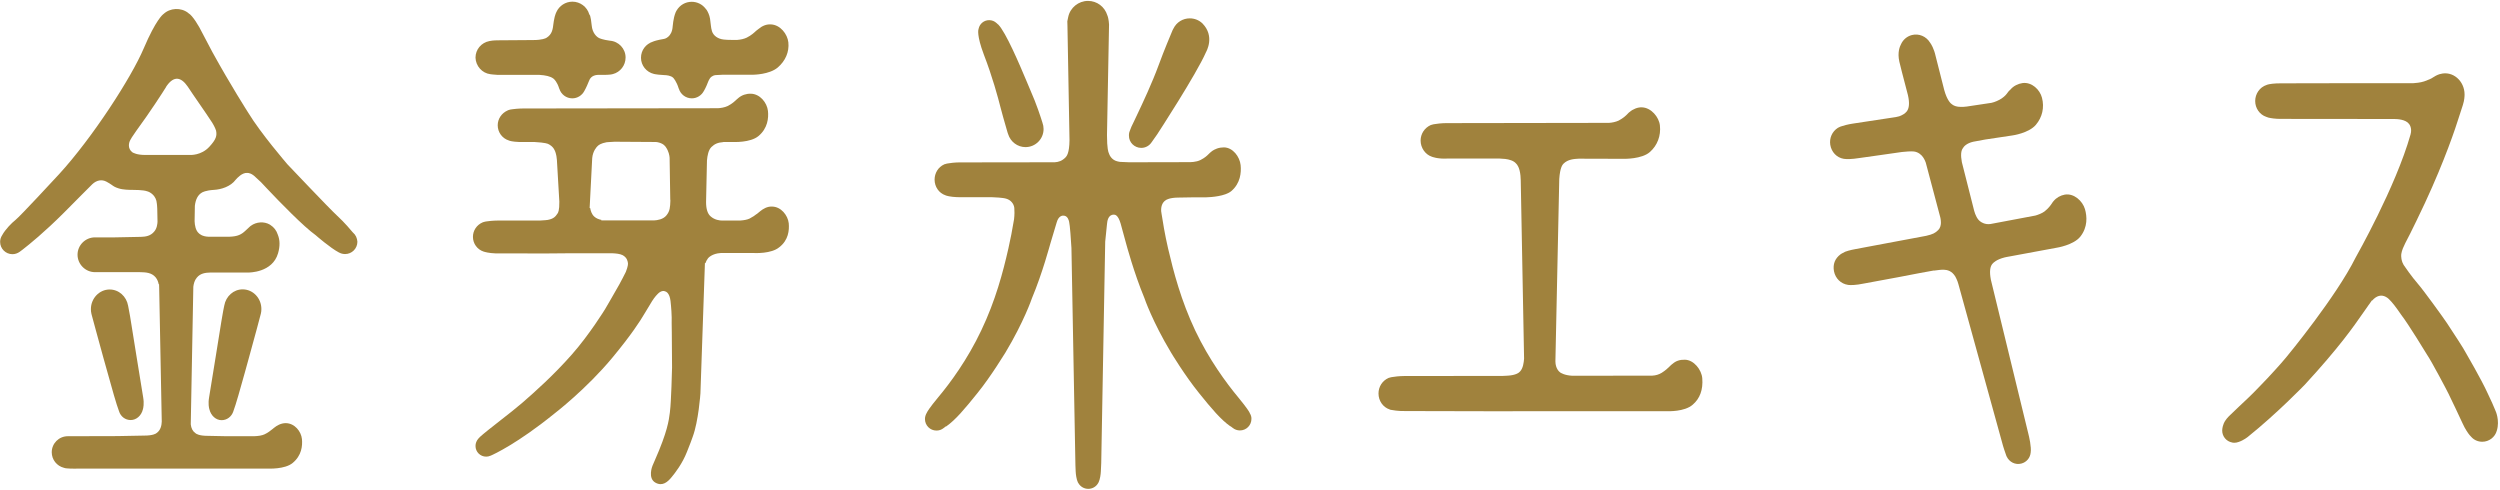 <?xml version="1.0" encoding="utf-8"?>
<!-- Generator: Adobe Illustrator 24.2.3, SVG Export Plug-In . SVG Version: 6.00 Build 0)  -->
<svg version="1.1" id="レイヤー_1" xmlns="http://www.w3.org/2000/svg" xmlns:xlink="http://www.w3.org/1999/xlink" x="0px"
	 y="0px" viewBox="0 0 194.74 38.15" style="enable-background:new 0 0 194.74 38.15;" xml:space="preserve">
<style type="text/css">
	.st0{fill:#A0823D;}
</style>
<g>
	<g>
		<path class="st0" d="M27.5,18.12l-0.03-0.03c-0.1-0.12-0.62-0.75-1.21-1.29c-0.67-0.62-3.74-3.87-3.87-4
			c-0.09-0.11-2.07-2.4-3.06-4.03c-0.01-0.02-1.36-2.12-2.79-4.72l-0.79-1.5c-0.24-0.5-0.75-1.35-1.07-1.52L14.65,1
			c-0.56-0.43-1.4-0.39-1.91,0.09l-0.03,0.02c-0.02,0.02-0.56,0.42-1.51,2.65c-0.97,2.29-4,6.97-6.59,9.8
			c-0.31,0.33-2.99,3.24-3.41,3.58c-0.28,0.22-0.78,0.72-1.03,1.18c-0.11,0.17-0.16,0.34-0.16,0.52c0,0.53,0.43,0.96,0.96,0.96
			c0.21,0,0.4-0.07,0.57-0.19l0.24-0.18c0.49-0.38,1.68-1.34,3.19-2.85c0,0,1.13-1.14,1.42-1.43c0.29-0.3,0.74-0.74,0.8-0.8
			c0.34-0.32,0.74-0.39,1.1-0.2c0.18,0.09,0.3,0.18,0.41,0.25c0.15,0.11,0.27,0.19,0.53,0.27c0.35,0.12,0.88,0.12,1.05,0.12
			c0.15,0,0.89,0,1.18,0.11c0.22,0.05,0.72,0.33,0.76,0.97c0,0,0.03,0.26,0.03,0.4l0.02,1.01c-0.01,0.16-0.04,0.51-0.26,0.76
			c-0.28,0.34-0.66,0.4-1.03,0.41l-2.01,0.04L7.4,18.49c-0.75,0-1.36,0.61-1.36,1.35S6.65,21.2,7.4,21.2l3.5,0
			c0.42,0.01,0.9,0.02,1.22,0.4c0.14,0.17,0.21,0.37,0.24,0.54l0.03,0l0.01,0.32l0.2,10.38c-0.01,0.3-0.09,0.68-0.4,0.89
			c-0.05,0.05-0.29,0.2-0.95,0.2c-0.39,0-1.36,0.02-2.1,0.04l-3.87,0.01c-0.69,0-1.25,0.56-1.25,1.25c0,0.57,0.39,1.07,0.95,1.21
			l0.11,0.03c0.12,0.02,0.45,0.05,1.19,0.03h14.59c0.03,0,1.32,0.07,1.93-0.44c0.7-0.58,0.77-1.33,0.72-1.86
			c-0.06-0.59-0.56-1.23-1.26-1.24c-0.39,0-0.71,0.2-0.92,0.37c-0.04,0.03-0.08,0.06-0.11,0.09c-0.15,0.12-0.36,0.29-0.62,0.41
			c-0.19,0.09-0.47,0.14-0.84,0.15l-2.1,0c-0.59-0.01-1.2-0.03-1.49-0.03c-0.66,0-0.9-0.15-0.97-0.22
			c-0.19-0.13-0.32-0.37-0.35-0.68l0.2-10.72c0.03-0.22,0.09-0.49,0.27-0.7c0.28-0.35,0.69-0.39,1.05-0.4l2.93,0
			c0.08,0,1.91,0.02,2.35-1.5c0.16-0.55,0.15-1.04-0.02-1.45c-0.1-0.32-0.3-0.58-0.57-0.75l-0.06-0.04
			c-0.43-0.25-1.04-0.22-1.47,0.1l-0.03,0.02c-0.04,0.03-0.07,0.06-0.1,0.09c-0.08,0.07-0.18,0.16-0.29,0.27
			c-0.31,0.29-0.59,0.45-1.25,0.47l-1.64,0c-0.49-0.02-0.7-0.23-0.74-0.27c-0.25-0.21-0.32-0.63-0.33-0.94l0.02-1.2
			c0.06-0.51,0.24-0.85,0.55-1.03c0.03-0.02,0.28-0.17,0.94-0.21c0.56-0.03,1.3-0.26,1.69-0.79c0.12-0.14,0.51-0.56,0.89-0.53
			c0.12-0.01,0.38,0.04,0.69,0.36l0.39,0.36v0l0.47,0.5c1.01,1.07,2.85,2.96,3.79,3.63c0.03,0.03,1.15,1,1.8,1.34
			c0.05,0.03,0.09,0.05,0.13,0.06c0.07,0.03,0.1,0.04,0.12,0.04c0.1,0.02,0.17,0.03,0.24,0.03c0.53,0,0.96-0.43,0.96-0.96
			C27.82,18.55,27.71,18.3,27.5,18.12z M16.3,11.44c-0.63,0.68-1.47,0.63-1.5,0.63c0,0-3.46,0-3.5,0c-0.64,0-0.92-0.17-0.98-0.2
			c-0.4-0.3-0.29-0.76-0.16-0.98c0.03-0.06,0.11-0.21,0.45-0.69c1.08-1.47,2.1-3.05,2.33-3.43l0-0.01l0.06-0.09
			c0.56-0.77,1.1-0.68,1.62,0.07c0.01,0.02,0.62,0.93,1.44,2.11c0.13,0.19,0.4,0.59,0.48,0.72c0.2,0.33,0.29,0.58,0.29,0.6
			C16.91,10.56,16.85,10.85,16.3,11.44z"/>
		<path class="st0" d="M7.14,24.52c0.09,0.32,0.52,1.94,0.9,3.3c0.11,0.38,0.21,0.76,0.32,1.14c0.36,1.3,0.7,2.52,0.91,3.07
			c0.13,0.42,0.49,0.69,0.91,0.69c0.44,0,0.83-0.34,0.95-0.83c0.03-0.1,0.11-0.44,0.02-0.95c-0.12-0.69-0.94-5.83-0.95-5.88
			c0-0.01-0.12-0.77-0.22-1.24c-0.13-0.74-0.73-1.27-1.44-1.27c-0.8,0-1.46,0.69-1.46,1.53c0,0.12,0.01,0.23,0.04,0.36l0.02,0.08
			L7.14,24.52z"/>
		<path class="st0" d="M17.47,23.8c-0.11,0.49-0.22,1.25-0.23,1.26c-0.01,0.05-0.83,5.19-0.95,5.88c-0.09,0.51-0.01,0.85,0.02,0.94
			c0.12,0.5,0.51,0.85,0.95,0.85c0.42,0,0.77-0.27,0.91-0.67c0.21-0.56,0.55-1.78,0.91-3.07c0.11-0.38,0.21-0.77,0.32-1.16
			c0.38-1.34,0.92-3.4,0.92-3.4c0.03-0.12,0.04-0.24,0.04-0.36c0-0.84-0.65-1.53-1.46-1.53C18.2,22.54,17.6,23.07,17.47,23.8z"/>
	</g>
	<g>
		<path class="st0" d="M109.5,32.02l0.25,0c6.87,0.02,8.83,0.02,9.28,0.01h10.85c0.03,0,1.34,0.06,1.98-0.51
			c0.56-0.48,0.81-1.17,0.74-2.05l0,0c-0.05-0.66-0.65-1.44-1.36-1.45c-0.39-0.01-0.7,0.1-0.94,0.31l-0.04,0.03
			c-0.06,0.04-0.12,0.1-0.2,0.18c-0.13,0.13-0.32,0.31-0.62,0.5c-0.21,0.13-0.47,0.21-0.73,0.22l-6.22,0.01
			c-0.63-0.03-0.91-0.23-0.96-0.26c-0.33-0.25-0.37-0.69-0.37-0.87l0.3-14.19c0.06-0.92,0.26-1.12,0.32-1.19
			c0.35-0.36,0.85-0.38,1.19-0.4l3.53,0.01c0.02,0,1.39,0.03,2.02-0.53c0.58-0.51,0.87-1.26,0.78-2.07
			c-0.07-0.65-0.68-1.39-1.41-1.41c-0.32-0.01-0.68,0.13-0.96,0.37c-0.06,0.04-0.09,0.08-0.14,0.13c-0.13,0.14-0.34,0.34-0.7,0.53
			c-0.23,0.11-0.54,0.17-0.76,0.18l-12.68,0.02c0,0-0.42,0-0.84,0.07c-0.11,0.01-0.2,0.03-0.29,0.06l-0.07,0.02
			c-0.49,0.22-0.79,0.69-0.79,1.21c0,0.56,0.36,1.08,0.86,1.25c0.02,0.01,0.46,0.19,1.2,0.15l4.1,0l0.43,0.03
			c0.31,0.04,0.65,0.13,0.84,0.35c0.1,0.09,0.29,0.34,0.35,0.96l0.02,0.36l0.26,13.88c-0.02,0.3-0.08,0.76-0.31,1
			c-0.08,0.1-0.32,0.29-0.94,0.33l-0.38,0.02l-7.73,0.01c-0.01,0-0.42,0-0.84,0.07c-0.11,0.01-0.2,0.03-0.29,0.06l-0.07,0.02
			c-0.49,0.22-0.78,0.69-0.78,1.21c0,0.57,0.35,1.07,0.86,1.24l0.08,0.03C108.5,31.95,108.87,32.03,109.5,32.02z"/>
	</g>
	<g>
		<path class="st0" d="M151.19,17.37c-0.01,0.18-0.05,0.39-0.21,0.55c-0.23,0.23-0.42,0.33-0.94,0.45l-5.49,1.03
			c-0.01,0-0.51,0.09-0.82,0.21c-0.22,0.1-0.36,0.2-0.36,0.2c-0.44,0.33-0.61,0.78-0.51,1.32c0.11,0.56,0.54,0.98,1.09,1.06
			l0.08,0.01c0.14,0.01,0.51,0.02,1.14-0.11c2.2-0.4,3.67-0.68,4.37-0.82l1.1-0.2l0,0.01c0.3-0.04,0.62-0.08,0.77-0.07
			c0.28,0.01,0.63,0.09,0.9,0.53c0.01,0.02,0.17,0.31,0.24,0.59l3.48,12.61l0,0c0,0,0.16,0.52,0.25,0.75
			c0.01,0.03,0.02,0.06,0.03,0.07c0.21,0.44,0.68,0.67,1.14,0.55c0.4-0.1,0.69-0.44,0.73-0.85c0.07-0.43-0.12-1.24-0.19-1.51
			l-2.91-11.96c-0.12-0.63-0.07-1.03,0.13-1.25c0.07-0.08,0.31-0.33,0.95-0.49l0,0l0.14-0.03c0.05-0.01,0.11-0.02,0.16-0.03
			l0.06-0.01l3.67-0.68c0.02,0,1.34-0.21,1.86-0.87c0.59-0.75,0.52-1.58,0.36-2.14c-0.19-0.64-0.86-1.25-1.57-1.13
			c-0.34,0.06-0.66,0.24-0.88,0.51c-0.05,0.05-0.08,0.1-0.11,0.15c-0.11,0.16-0.27,0.4-0.59,0.65c-0.2,0.15-0.5,0.26-0.71,0.32
			l-3.5,0.66c-0.44,0.06-0.72-0.15-0.75-0.17c-0.27-0.16-0.44-0.56-0.52-0.86l-0.96-3.79c-0.1-0.54-0.07-0.9,0.09-1.1
			c0.06-0.11,0.27-0.37,0.8-0.49c0.01,0,0.53-0.1,0.92-0.17l2.13-0.32c0.02,0,1.27-0.18,1.82-0.82c0.51-0.6,0.68-1.36,0.48-2.12
			c-0.16-0.62-0.78-1.23-1.51-1.14c-0.35,0.05-0.71,0.23-0.93,0.49l-0.03,0.03c-0.1,0.08-0.14,0.14-0.2,0.22
			c-0.09,0.12-0.19,0.27-0.47,0.46c-0.19,0.13-0.54,0.29-0.79,0.34l-1.93,0.29l0,0c-0.37,0.05-0.85,0.06-1.13-0.16
			c-0.12-0.07-0.4-0.33-0.62-1.12l-0.67-2.64c-0.13-0.6-0.36-0.96-0.43-1.05c-0.3-0.5-0.88-0.74-1.42-0.6
			c-0.39,0.1-0.7,0.37-0.86,0.74c-0.08,0.15-0.28,0.61-0.12,1.33c0.05,0.23,0.27,1.08,0.67,2.61c0.14,0.61,0.1,1.04-0.1,1.28
			c-0.13,0.16-0.35,0.29-0.58,0.37l-0.26,0.06l-3.36,0.51c-0.01,0-0.42,0.06-0.82,0.19c-0.11,0.03-0.19,0.06-0.28,0.11l-0.06,0.03
			c-0.45,0.29-0.67,0.8-0.59,1.32c0.09,0.56,0.5,1,1.04,1.09l0.09,0.01c0.14,0.02,0.52,0.03,1.14-0.07c0.34-0.05,0.85-0.12,1.42-0.2
			c0.62-0.09,1.3-0.18,1.89-0.27c0.21-0.02,0.7-0.07,0.93-0.04c0.35,0.04,0.6,0.27,0.72,0.45c0,0,0.13,0.18,0.21,0.42
			c0.62,2.33,1.13,4.26,1.13,4.26S151.19,17.11,151.19,17.37z"/>
	</g>
	<g>
		<polygon class="st0" points="175.38,7.89 175.38,7.88 175.38,7.88 		"/>
		<g>
			<path class="st0" d="M186.51,9.27c0.22,0,0.88,0.03,1.14,0.38c0.01,0.01,0.27,0.31,0.12,0.83c-1.16,4.1-4.24,9.51-4.27,9.57
				c-1.52,3.06-5.26,7.6-5.42,7.79c-0.44,0.54-1.4,1.57-1.44,1.61c-0.21,0.24-1.09,1.12-1.12,1.16c-0.05,0.06-0.71,0.69-1.1,1.05
				l-0.71,0.68c-0.2,0.18-0.35,0.39-0.35,0.4c-0.22,0.3-0.25,0.67-0.25,0.67c-0.01,0.05-0.01,0.09-0.01,0.13
				c0,0.46,0.33,0.85,0.78,0.93l0.04,0.01c0.05,0.01,0.11,0.01,0.12,0.01c0.11,0,0.22-0.02,0.33-0.06c0.4-0.13,0.73-0.4,0.74-0.41
				c2.27-1.82,4.41-4.04,4.43-4.06c2.67-2.9,3.79-4.51,4.53-5.58c0.14-0.2,0.26-0.38,0.38-0.54l0.04-0.06
				c0.01-0.02,0.05-0.07,0.09-0.12l0.18-0.26l0.01,0.02c0.04-0.05,0.09-0.1,0.14-0.14c0.35-0.31,0.71-0.33,1.06-0.08
				c0.02,0.01,0.14,0.11,0.29,0.28c0.26,0.27,0.77,1.02,0.79,1.05c0.54,0.69,1.94,2.99,2,3.09c0.37,0.54,1.56,2.8,1.7,3.09
				l0.06,0.13c0.21,0.43,0.69,1.43,1.01,2.13c0.21,0.46,0.42,0.76,0.55,0.92l0.13,0.14c0.22,0.25,0.53,0.38,0.86,0.38
				c0.52,0,0.99-0.35,1.13-0.86c0.25-0.8-0.1-1.57-0.11-1.57l-0.01-0.03c-0.06-0.18-0.38-0.87-0.58-1.29
				c-0.5-1.11-1.72-3.19-1.73-3.21c-0.11-0.24-0.95-1.52-1.45-2.28c-0.35-0.52-1.85-2.59-2.28-3.08c-0.44-0.5-1.06-1.39-1.08-1.43
				l-0.02-0.03l-0.1-0.21c-0.13-0.38-0.08-0.65-0.07-0.68c0.03-0.23,0.18-0.56,0.3-0.8c0.4-0.73,1.43-2.9,1.53-3.12
				c1.55-3.33,2.4-5.88,2.69-6.82l0.27-0.83c0.12-0.38,0.13-0.67,0.13-0.81c0-1.06-0.93-1.88-1.91-1.59l-0.05,0.01
				c-0.16,0.05-0.41,0.18-0.5,0.25c-0.12,0.09-0.35,0.19-0.69,0.31c-0.3,0.1-0.69,0.13-0.85,0.14l-0.67,0
				c-0.63-0.01-9.53,0.01-9.53,0.01c-0.65-0.01-1.01,0.06-1.15,0.1l-0.08,0.03c-0.52,0.17-0.88,0.68-0.88,1.25
				c0,0.56,0.35,1.06,0.86,1.23l0.17,0.06c0.18,0.04,0.52,0.11,1.06,0.1C178.46,9.26,186.49,9.27,186.51,9.27z"/>
		</g>
	</g>
	<g>
		<path class="st0" d="M77.94,8.38c0.11,0.44,0.28,1.02,0.4,1.44c0.07,0.24,0.12,0.41,0.15,0.52l0.04,0.11
			c0.18,0.59,0.73,1.01,1.35,1.01c0.78,0,1.41-0.63,1.41-1.41c0-0.17-0.03-0.34-0.09-0.5c-0.13-0.42-0.47-1.47-0.92-2.48
			c-0.09-0.2-0.2-0.46-0.32-0.76c-0.53-1.26-1.61-3.81-2.21-4.41l-0.01,0l-0.11-0.1c-0.16-0.15-0.36-0.23-0.58-0.23
			c-0.4,0-0.74,0.28-0.82,0.67l-0.01,0.04c-0.01,0.02-0.15,0.46,0.41,1.95C77.31,5.99,77.74,7.59,77.94,8.38z"/>
		<path class="st0" d="M97.35,32.18l-0.01-0.03c-0.03-0.07-0.19-0.35-0.88-1.19c-0.94-1.13-2.28-2.95-3.36-5.22
			c-1.1-2.33-1.68-4.54-2.11-6.38c-0.26-1.12-0.41-2.08-0.51-2.71l-0.03-0.2c-0.02-0.39,0.1-0.69,0.35-0.85
			c0.04-0.04,0.32-0.21,1.02-0.21c0.31,0,0.78-0.01,1.2-0.02l0.94,0c0.38-0.01,1.48-0.08,1.96-0.49c0.7-0.6,0.78-1.43,0.72-2.02
			c-0.07-0.65-0.6-1.37-1.3-1.38c-0.04,0-0.26,0.02-0.26,0.02c-0.41,0.06-0.68,0.28-0.68,0.28c-0.12,0.09-0.19,0.16-0.26,0.23
			c-0.14,0.14-0.29,0.28-0.62,0.45c-0.35,0.18-0.83,0.17-0.89,0.17l-4.67,0.01l-0.71-0.03c-0.09-0.01-0.16-0.03-0.24-0.05
			c-0.4-0.1-0.59-0.46-0.64-0.64c-0.03-0.06-0.14-0.34-0.14-1.4l0.16-8.61c-0.02-0.39-0.1-0.65-0.13-0.71
			c-0.21-0.68-0.81-1.13-1.51-1.13c-0.74,0-1.39,0.53-1.54,1.25l-0.07,0.34C83.15,1.79,83.15,1.92,83.15,2l0.16,8.92
			c-0.01,1.03-0.23,1.25-0.3,1.33c-0.28,0.29-0.55,0.37-0.85,0.39v0l-0.27,0l-7.16,0.01c-0.01,0-0.41,0-0.82,0.07
			c-0.11,0.01-0.2,0.03-0.28,0.06l-0.04,0.01c-0.01,0-0.01,0-0.01,0l-0.04,0.02c-0.45,0.2-0.74,0.67-0.74,1.18
			c0,0.56,0.34,1.05,0.84,1.22l0.11,0.04c0.18,0.05,0.6,0.13,1.24,0.11c0.51,0,1.36,0,2.25,0c0.21,0.01,0.88,0.03,1.15,0.12
			c0.34,0.1,0.58,0.38,0.62,0.71c0.02,0.18,0.02,0.58-0.02,0.89c-0.13,0.81-0.28,1.55-0.44,2.27c-0.42,1.85-1,4.05-2.11,6.38
			c-1.08,2.28-2.42,4.1-3.36,5.22c-0.69,0.83-0.85,1.12-0.88,1.19c-0.1,0.17-0.15,0.33-0.15,0.5c0,0.5,0.4,0.9,0.9,0.9
			c0.21,0,0.4-0.07,0.56-0.2l0.17-0.13l0.02,0.01c0.73-0.51,1.45-1.37,2.43-2.59c1.11-1.37,2.17-3.16,2.19-3.17
			c1.43-2.38,2.06-4.21,2.06-4.22c0.83-1.98,1.42-4.22,1.43-4.24c0.09-0.31,0.45-1.5,0.5-1.67c0.15-0.55,0.48-0.55,0.58-0.53
			c0.29,0.04,0.37,0.38,0.39,0.48c0.06,0.2,0.15,1.49,0.18,2.04l0.31,16.92l0.02,0.49c0.01,0.22,0.06,0.61,0.17,0.84l0.05,0.08
			c0.16,0.27,0.45,0.43,0.76,0.43s0.6-0.16,0.76-0.43l0.05-0.09c0.11-0.23,0.16-0.61,0.17-0.83l0.03-0.66l0.31-17.25
			c0.03-0.35,0.11-1.09,0.14-1.37c0.02-0.2,0.07-0.73,0.53-0.73c0.09,0,0.33,0.01,0.53,0.69c0.12,0.46,0.27,0.98,0.43,1.57
			c0.01,0.03,0.6,2.26,1.42,4.23c0.01,0.04,0.64,1.86,2.07,4.24c0.01,0.02,1.08,1.8,2.19,3.17c0.98,1.22,1.7,2.07,2.44,2.59
			l0.01-0.01l0.17,0.13c0.16,0.13,0.36,0.2,0.56,0.2c0.5,0,0.9-0.4,0.9-0.9C97.49,32.48,97.44,32.32,97.35,32.18z"/>
		<path class="st0" d="M88.9,11.52c0.32,0,0.62-0.16,0.8-0.43l0.43-0.61c0.03-0.04,3.07-4.71,3.81-6.41
			c0.04-0.08,0.7-1.23-0.26-2.23l-0.02-0.02c-0.26-0.25-0.61-0.39-0.98-0.39c-0.54,0-1.03,0.3-1.27,0.79l-0.07,0.13
			c-0.16,0.39-0.65,1.53-1.08,2.71c-0.51,1.39-1.25,2.97-1.65,3.81l-0.26,0.55C88.18,9.75,88.07,10,88,10.21
			c-0.04,0.1-0.06,0.19-0.06,0.28l0,0.07C87.93,11.09,88.37,11.52,88.9,11.52z"/>
	</g>
	<g>
		<path class="st0" d="M61.44,17.39c-0.07-0.62-0.6-1.29-1.3-1.3c-0.38-0.02-0.71,0.19-0.92,0.36l-0.28,0.23l0-0.01
			c-0.13,0.11-0.31,0.23-0.56,0.36c-0.17,0.08-0.42,0.13-0.74,0.15l-1.39,0c-0.17,0-0.58-0.04-0.9-0.33
			c-0.23-0.2-0.35-0.57-0.35-1.11l0.07-3.24c0.03-0.36,0.11-0.82,0.35-1.05c0.25-0.24,0.5-0.35,0.92-0.38v-0.01l0.75,0
			c0.03,0,1.35,0.07,1.99-0.46c0.72-0.6,0.8-1.4,0.74-1.96C59.75,8,59.2,7.31,58.48,7.3c-0.35-0.01-0.7,0.11-0.96,0.33
			c-0.05,0.04-0.09,0.08-0.14,0.12c-0.14,0.13-0.34,0.33-0.7,0.51c-0.23,0.11-0.54,0.16-0.76,0.17L40.75,8.45
			c-0.01,0-0.42,0-0.84,0.06c-0.11,0.01-0.2,0.03-0.29,0.06L39.55,8.6c-0.48,0.21-0.78,0.66-0.78,1.16c0,0.54,0.35,1.02,0.86,1.18
			l0.08,0.03c0.14,0.04,0.5,0.11,1.14,0.09l0.76,0c0.91,0.05,1.08,0.14,1.14,0.18c0.02,0.01,0.33,0.16,0.46,0.48
			c0.01,0.01,0.14,0.28,0.17,0.74l0.19,3.25c0.01,0.69-0.1,0.87-0.14,0.92c-0.16,0.24-0.3,0.41-0.76,0.5
			c-0.02,0-0.27,0.04-0.62,0.05l-3.28,0c-0.01,0-0.41,0-0.82,0.06c-0.11,0.01-0.2,0.03-0.29,0.06l-0.06,0.02
			c-0.47,0.2-0.76,0.64-0.76,1.13c0,0.53,0.34,0.99,0.84,1.15l0.11,0.03c0.18,0.05,0.6,0.13,1.25,0.11c3.38,0.01,4.64,0,5.09-0.01
			h3.59c0.25,0.01,0.58,0.04,0.79,0.15c0.35,0.2,0.38,0.48,0.4,0.59c0.02,0.07,0.01,0.28-0.16,0.71c-0.01,0.02-0.19,0.37-0.27,0.53
			c-0.02,0.03-0.04,0.07-0.06,0.11l-0.18,0.34c-0.42,0.76-1.1,1.9-1.1,1.91c-0.01,0.02-1.23,2-2.6,3.55
			c-1.41,1.6-2.88,2.91-3.86,3.76c-0.45,0.39-1.1,0.9-1.73,1.39c-0.59,0.46-1.3,1.02-1.57,1.27l-0.12,0.13
			c-0.14,0.16-0.22,0.36-0.22,0.57c0,0.46,0.37,0.83,0.83,0.83c0.11,0,0.22-0.02,0.33-0.07l0.03-0.01c0.24-0.1,2.1-0.96,4.95-3.27
			c0.03-0.02,2.51-1.93,4.53-4.37c1.47-1.77,2.18-2.88,2.47-3.38c0.1-0.16,0.4-0.66,0.4-0.66c0.33-0.57,0.46-0.71,0.64-0.9
			c0.26-0.28,0.49-0.26,0.58-0.22c0.12,0.03,0.36,0.17,0.43,0.75c0.05,0.44,0.11,1.14,0.09,1.75l0.01,0.72l0,0l0.02,2.72
			c0,0.12-0.07,2.75-0.16,3.39l-0.01,0.11c-0.08,0.64-0.2,1.52-1.16,3.7l-0.19,0.44c-0.02,0.04-0.39,0.99,0.23,1.33
			c0.54,0.3,0.95-0.05,1.27-0.45c0.25-0.3,0.82-1.03,1.18-1.95c0.16-0.37,0.45-1.17,0.45-1.18c0.45-1.21,0.6-3.36,0.6-3.38
			l0.35-10.15l0.04,0.01c0.04-0.12,0.1-0.25,0.2-0.38c0.03-0.04,0.32-0.37,0.99-0.41l2.62,0c0.03,0,1.32,0.07,1.94-0.45
			C61.42,18.71,61.49,17.93,61.44,17.39z M52.22,15.63c-0.02,0.51-0.03,0.81-0.31,1.15c-0.25,0.31-0.71,0.38-0.97,0.39l-4.11,0
			l0.02-0.04c-0.19-0.04-0.4-0.11-0.56-0.26c-0.2-0.18-0.28-0.45-0.32-0.67l-0.04,0.01l0.2-3.89c0.05-0.56,0.35-0.88,0.43-0.95
			c0.07-0.07,0.25-0.21,0.69-0.29c0.03,0,0.19-0.02,0.63-0.04l3.19,0.02l0.12,0.01c0.48,0.09,0.62,0.31,0.67,0.38
			c0.23,0.32,0.29,0.67,0.3,0.84l0.05,3.23L52.22,15.63z"/>
		<path class="st0" d="M38.2,5.78l0.16,0.02c0.08,0.01,0.2,0.02,0.37,0.03l3.26,0c0.52,0.03,0.89,0.12,1.1,0.28
			c0.01,0,0.02,0.01,0.03,0.02c0.06,0.05,0.29,0.27,0.44,0.77l0.01,0.01c0.13,0.43,0.53,0.75,1.01,0.75c0.4,0,0.75-0.23,0.93-0.56
			l0,0c0,0,0.18-0.31,0.33-0.7c0.01-0.02,0.02-0.04,0.03-0.07c0.06-0.16,0.19-0.48,0.72-0.5l0.55,0c0.04,0,0.2,0,0.38-0.02
			c0.06-0.01,0.12-0.01,0.17-0.03l0.05-0.01c0.58-0.15,0.99-0.68,0.99-1.29c0-0.69-0.54-1.26-1.22-1.31
			c-0.54-0.07-0.82-0.19-0.85-0.21c-0.19-0.09-0.52-0.4-0.57-0.98c-0.03-0.34-0.08-0.6-0.12-0.75L45.9,1.11
			c-0.17-0.58-0.71-0.98-1.31-0.98c-0.54,0-1.03,0.32-1.25,0.81l-0.06,0.14c-0.04,0.11-0.1,0.3-0.14,0.56
			c-0.01,0.07-0.02,0.14-0.03,0.21c-0.05,0.43-0.1,0.83-0.55,1.1c-0.05,0.03-0.32,0.17-1.02,0.17c-0.65,0-2.74,0.02-2.74,0.02
			c-0.37,0-0.6,0.04-0.68,0.06c-0.63,0.12-1.08,0.66-1.08,1.29C37.06,5.14,37.55,5.7,38.2,5.78z"/>
		<path class="st0" d="M50.94,5.76l0.1,0.02c0.11,0.02,0.32,0.05,0.71,0.07c0.14,0,0.51,0.03,0.69,0.21c0,0,0.01,0.01,0.01,0.01l0,0
			c0,0,0.25,0.26,0.42,0.83l0.01,0.01c0.13,0.43,0.53,0.75,1.01,0.75c0.4,0,0.75-0.23,0.93-0.56l0.03-0.05c0,0,0.16-0.27,0.31-0.68
			h0c0.03-0.07,0.06-0.14,0.1-0.2c0.05-0.12,0.22-0.29,0.48-0.32c0.11-0.01,0.3-0.02,0.58-0.03h2.36c0.01,0,1.25-0.01,1.9-0.56
			c0.6-0.51,0.91-1.22,0.83-1.96c-0.07-0.65-0.63-1.37-1.36-1.4c-0.34-0.02-0.66,0.1-0.97,0.36C59,2.32,58.95,2.36,58.9,2.4
			c-0.15,0.14-0.37,0.35-0.73,0.53c-0.2,0.1-0.48,0.16-0.75,0.18l-0.39,0c-0.27,0-0.5-0.01-0.66-0.03c-0.45-0.05-0.8-0.3-0.91-0.65
			c-0.05-0.17-0.07-0.29-0.09-0.48c-0.01-0.12-0.03-0.27-0.06-0.49c-0.05-0.31-0.18-0.55-0.26-0.68l-0.09-0.11
			c-0.26-0.34-0.66-0.53-1.08-0.53c-0.48,0-0.92,0.25-1.17,0.67l-0.04,0.07c-0.01,0.03-0.02,0.05-0.04,0.08
			c-0.2,0.49-0.22,1.08-0.23,1.08c-0.05,0.87-0.65,0.99-0.67,0.99c-0.56,0.09-0.82,0.19-0.86,0.21c-0.57,0.18-0.94,0.68-0.94,1.26
			C49.93,5.1,50.35,5.62,50.94,5.76z"/>
	</g>
</g>
</svg>
